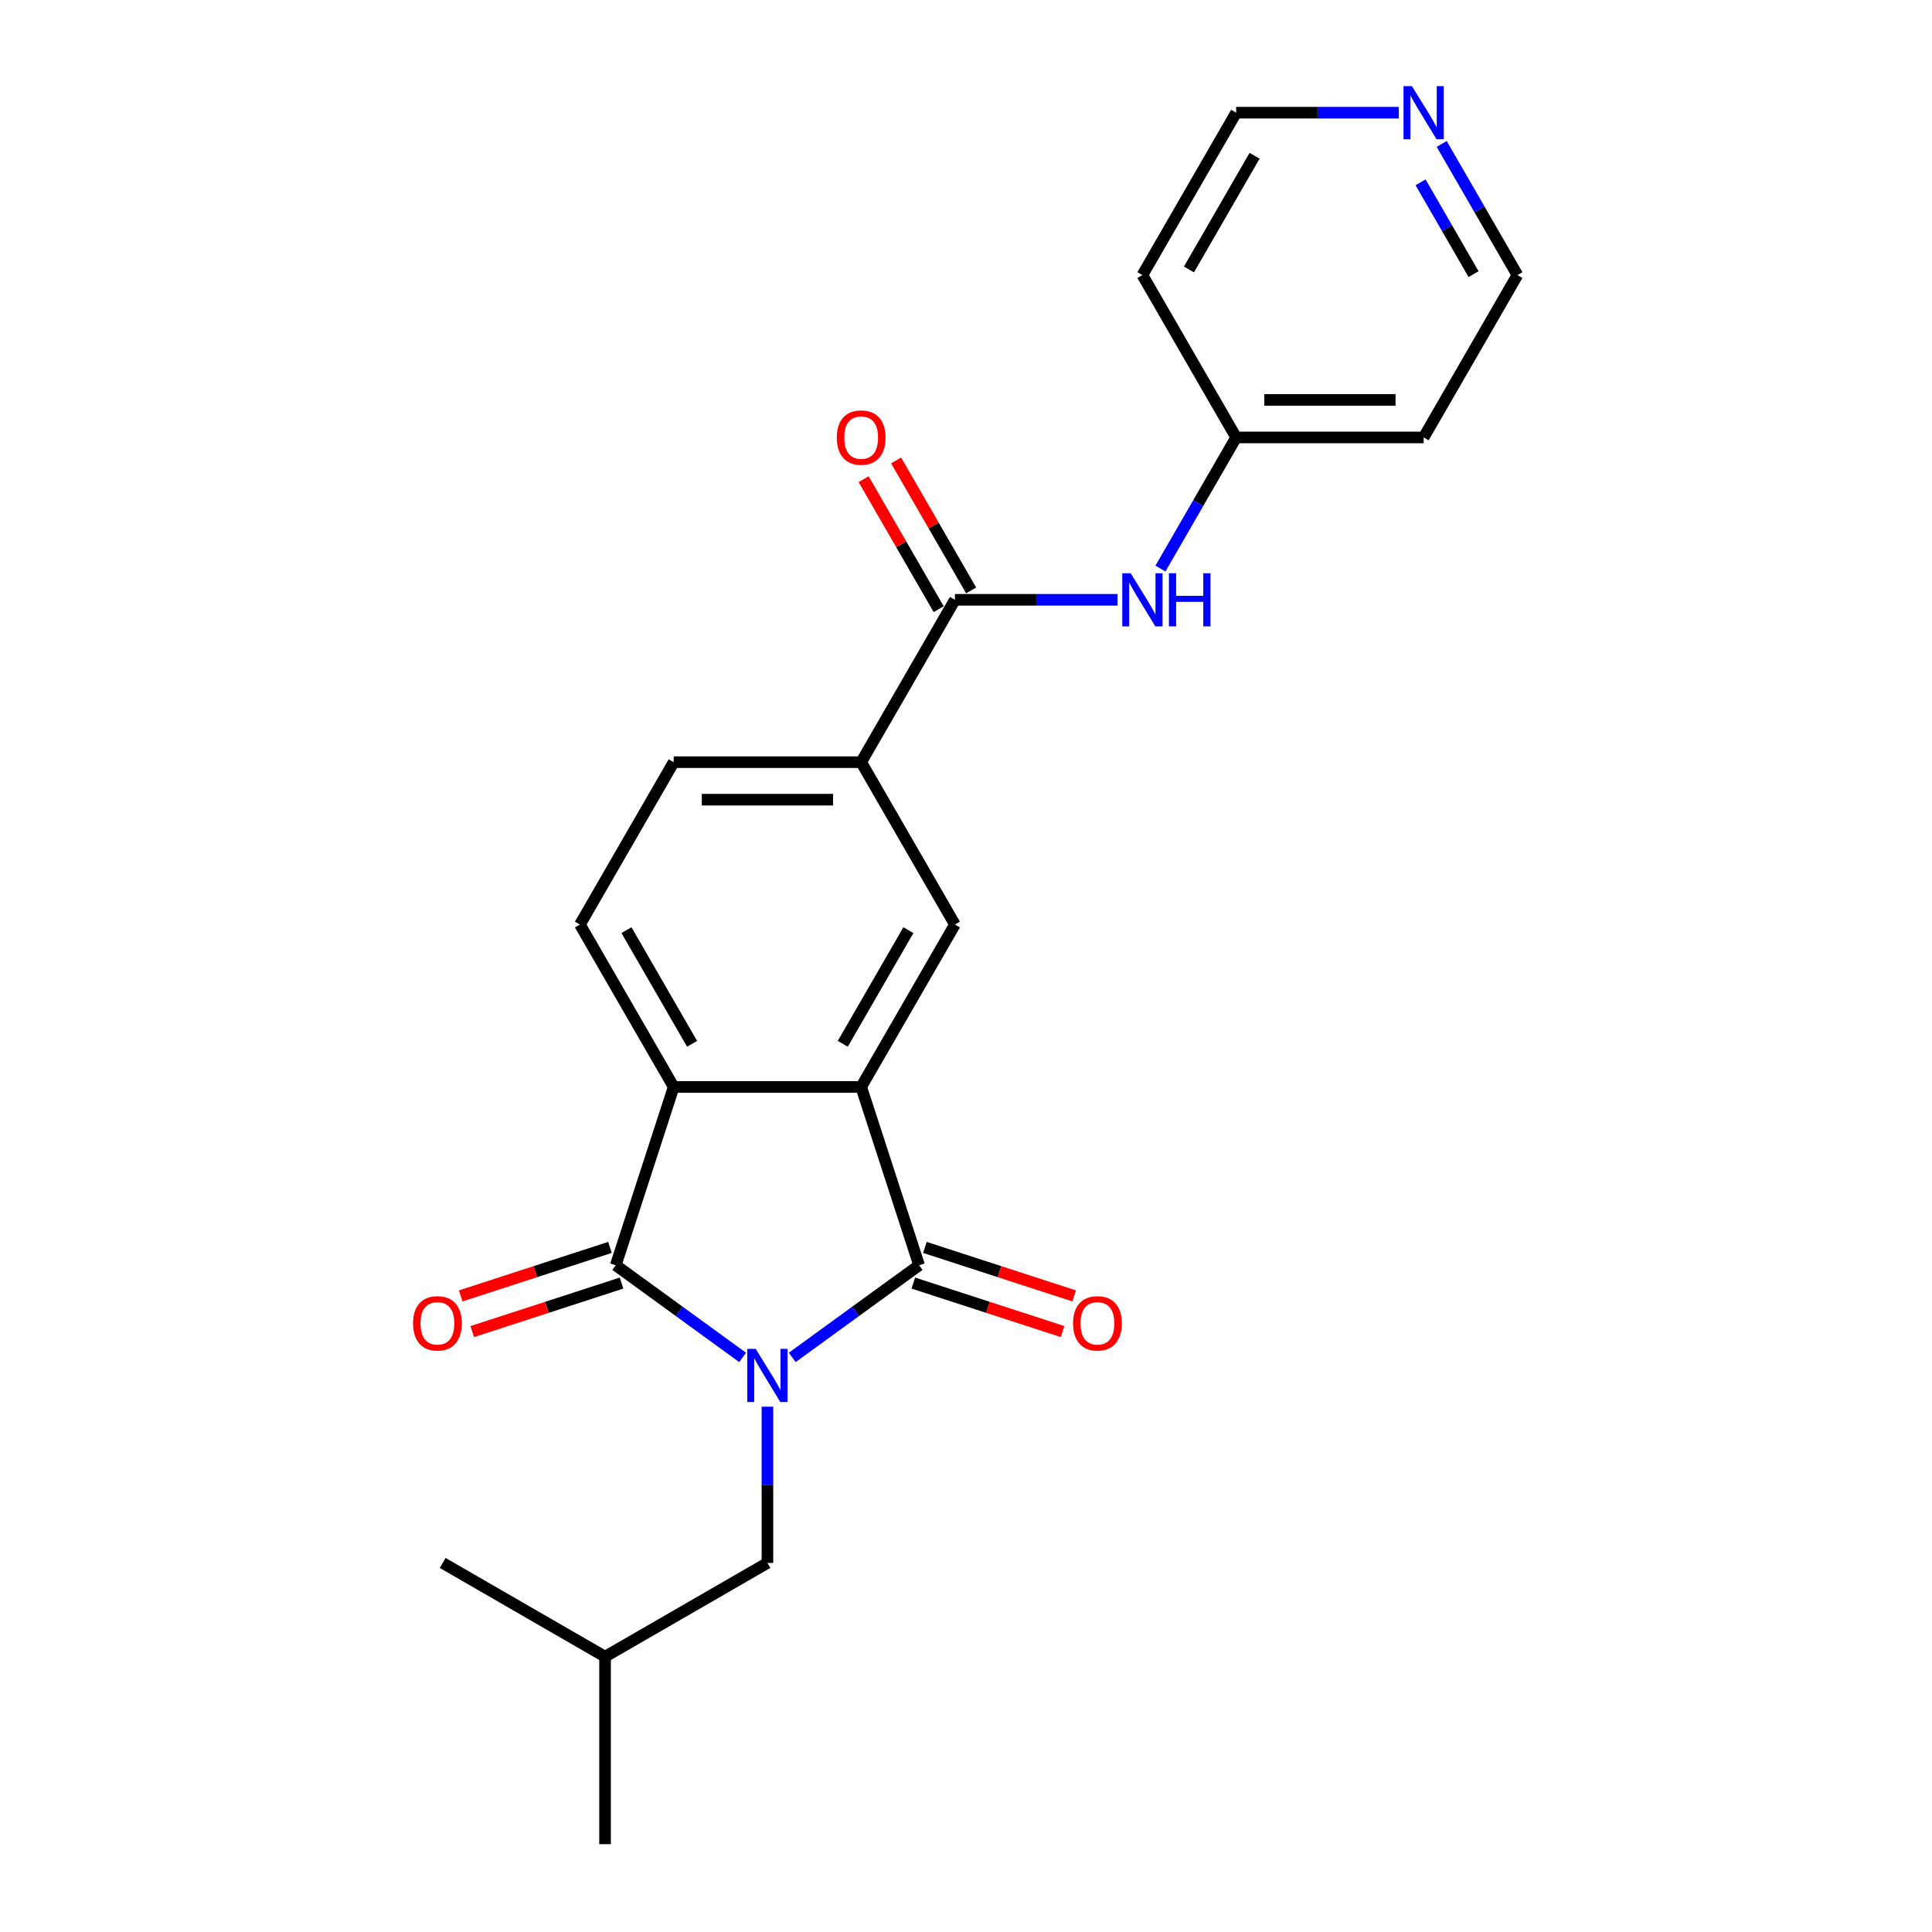 <?xml version='1.0' encoding='iso-8859-1'?>
<svg version='1.1' baseProfile='full'
              xmlns='http://www.w3.org/2000/svg'
                      xmlns:rdkit='http://www.rdkit.org/xml'
                      xmlns:xlink='http://www.w3.org/1999/xlink'
                  xml:space='preserve'
width='1000px' height='1000px' viewBox='0 0 1000 1000'>
<!-- END OF HEADER -->
<rect style='opacity:1.0;fill:#FFFFFF;stroke:none' width='1000' height='1000' x='0' y='0'> </rect>
<path class='bond-0' d='M 410.069,702.595 L 442.9,678.741' style='fill:none;fill-rule:evenodd;stroke:#0000FF;stroke-width:6px;stroke-linecap:butt;stroke-linejoin:miter;stroke-opacity:1' />
<path class='bond-0' d='M 442.9,678.741 L 475.732,654.888' style='fill:none;fill-rule:evenodd;stroke:#000000;stroke-width:6px;stroke-linecap:butt;stroke-linejoin:miter;stroke-opacity:1' />
<path class='bond-1' d='M 384.371,702.595 L 351.539,678.741' style='fill:none;fill-rule:evenodd;stroke:#0000FF;stroke-width:6px;stroke-linecap:butt;stroke-linejoin:miter;stroke-opacity:1' />
<path class='bond-1' d='M 351.539,678.741 L 318.708,654.888' style='fill:none;fill-rule:evenodd;stroke:#000000;stroke-width:6px;stroke-linecap:butt;stroke-linejoin:miter;stroke-opacity:1' />
<path class='bond-8' d='M 397.22,728.098 L 397.22,768.537' style='fill:none;fill-rule:evenodd;stroke:#0000FF;stroke-width:6px;stroke-linecap:butt;stroke-linejoin:miter;stroke-opacity:1' />
<path class='bond-8' d='M 397.22,768.537 L 397.22,808.976' style='fill:none;fill-rule:evenodd;stroke:#000000;stroke-width:6px;stroke-linecap:butt;stroke-linejoin:miter;stroke-opacity:1' />
<path class='bond-2' d='M 475.732,654.888 L 445.743,562.591' style='fill:none;fill-rule:evenodd;stroke:#000000;stroke-width:6px;stroke-linecap:butt;stroke-linejoin:miter;stroke-opacity:1' />
<path class='bond-10' d='M 472.733,664.117 L 511.36,676.668' style='fill:none;fill-rule:evenodd;stroke:#000000;stroke-width:6px;stroke-linecap:butt;stroke-linejoin:miter;stroke-opacity:1' />
<path class='bond-10' d='M 511.36,676.668 L 549.987,689.219' style='fill:none;fill-rule:evenodd;stroke:#FF0000;stroke-width:6px;stroke-linecap:butt;stroke-linejoin:miter;stroke-opacity:1' />
<path class='bond-10' d='M 478.731,645.658 L 517.358,658.209' style='fill:none;fill-rule:evenodd;stroke:#000000;stroke-width:6px;stroke-linecap:butt;stroke-linejoin:miter;stroke-opacity:1' />
<path class='bond-10' d='M 517.358,658.209 L 555.985,670.76' style='fill:none;fill-rule:evenodd;stroke:#FF0000;stroke-width:6px;stroke-linecap:butt;stroke-linejoin:miter;stroke-opacity:1' />
<path class='bond-3' d='M 318.708,654.888 L 348.697,562.591' style='fill:none;fill-rule:evenodd;stroke:#000000;stroke-width:6px;stroke-linecap:butt;stroke-linejoin:miter;stroke-opacity:1' />
<path class='bond-11' d='M 315.709,645.658 L 277.082,658.209' style='fill:none;fill-rule:evenodd;stroke:#000000;stroke-width:6px;stroke-linecap:butt;stroke-linejoin:miter;stroke-opacity:1' />
<path class='bond-11' d='M 277.082,658.209 L 238.455,670.76' style='fill:none;fill-rule:evenodd;stroke:#FF0000;stroke-width:6px;stroke-linecap:butt;stroke-linejoin:miter;stroke-opacity:1' />
<path class='bond-11' d='M 321.707,664.117 L 283.08,676.668' style='fill:none;fill-rule:evenodd;stroke:#000000;stroke-width:6px;stroke-linecap:butt;stroke-linejoin:miter;stroke-opacity:1' />
<path class='bond-11' d='M 283.08,676.668 L 244.452,689.219' style='fill:none;fill-rule:evenodd;stroke:#FF0000;stroke-width:6px;stroke-linecap:butt;stroke-linejoin:miter;stroke-opacity:1' />
<path class='bond-5' d='M 445.743,562.591 L 494.266,478.547' style='fill:none;fill-rule:evenodd;stroke:#000000;stroke-width:6px;stroke-linecap:butt;stroke-linejoin:miter;stroke-opacity:1' />
<path class='bond-5' d='M 436.212,540.28 L 470.179,481.449' style='fill:none;fill-rule:evenodd;stroke:#000000;stroke-width:6px;stroke-linecap:butt;stroke-linejoin:miter;stroke-opacity:1' />
<path class='bond-23' d='M 445.743,562.591 L 348.697,562.591' style='fill:none;fill-rule:evenodd;stroke:#000000;stroke-width:6px;stroke-linecap:butt;stroke-linejoin:miter;stroke-opacity:1' />
<path class='bond-9' d='M 348.697,562.591 L 300.174,478.547' style='fill:none;fill-rule:evenodd;stroke:#000000;stroke-width:6px;stroke-linecap:butt;stroke-linejoin:miter;stroke-opacity:1' />
<path class='bond-9' d='M 358.227,540.28 L 324.261,481.449' style='fill:none;fill-rule:evenodd;stroke:#000000;stroke-width:6px;stroke-linecap:butt;stroke-linejoin:miter;stroke-opacity:1' />
<path class='bond-4' d='M 494.266,310.458 L 445.743,394.502' style='fill:none;fill-rule:evenodd;stroke:#000000;stroke-width:6px;stroke-linecap:butt;stroke-linejoin:miter;stroke-opacity:1' />
<path class='bond-7' d='M 494.266,310.458 L 536.365,310.458' style='fill:none;fill-rule:evenodd;stroke:#000000;stroke-width:6px;stroke-linecap:butt;stroke-linejoin:miter;stroke-opacity:1' />
<path class='bond-7' d='M 536.365,310.458 L 578.463,310.458' style='fill:none;fill-rule:evenodd;stroke:#0000FF;stroke-width:6px;stroke-linecap:butt;stroke-linejoin:miter;stroke-opacity:1' />
<path class='bond-12' d='M 502.67,305.606 L 483.244,271.959' style='fill:none;fill-rule:evenodd;stroke:#000000;stroke-width:6px;stroke-linecap:butt;stroke-linejoin:miter;stroke-opacity:1' />
<path class='bond-12' d='M 483.244,271.959 L 463.818,238.311' style='fill:none;fill-rule:evenodd;stroke:#FF0000;stroke-width:6px;stroke-linecap:butt;stroke-linejoin:miter;stroke-opacity:1' />
<path class='bond-12' d='M 485.862,315.31 L 466.435,281.663' style='fill:none;fill-rule:evenodd;stroke:#000000;stroke-width:6px;stroke-linecap:butt;stroke-linejoin:miter;stroke-opacity:1' />
<path class='bond-12' d='M 466.435,281.663 L 447.009,248.016' style='fill:none;fill-rule:evenodd;stroke:#FF0000;stroke-width:6px;stroke-linecap:butt;stroke-linejoin:miter;stroke-opacity:1' />
<path class='bond-6' d='M 494.266,478.547 L 445.743,394.502' style='fill:none;fill-rule:evenodd;stroke:#000000;stroke-width:6px;stroke-linecap:butt;stroke-linejoin:miter;stroke-opacity:1' />
<path class='bond-24' d='M 445.743,394.502 L 348.697,394.502' style='fill:none;fill-rule:evenodd;stroke:#000000;stroke-width:6px;stroke-linecap:butt;stroke-linejoin:miter;stroke-opacity:1' />
<path class='bond-24' d='M 431.186,413.912 L 363.254,413.912' style='fill:none;fill-rule:evenodd;stroke:#000000;stroke-width:6px;stroke-linecap:butt;stroke-linejoin:miter;stroke-opacity:1' />
<path class='bond-15' d='M 600.647,294.29 L 620.241,260.352' style='fill:none;fill-rule:evenodd;stroke:#0000FF;stroke-width:6px;stroke-linecap:butt;stroke-linejoin:miter;stroke-opacity:1' />
<path class='bond-15' d='M 620.241,260.352 L 639.835,226.414' style='fill:none;fill-rule:evenodd;stroke:#000000;stroke-width:6px;stroke-linecap:butt;stroke-linejoin:miter;stroke-opacity:1' />
<path class='bond-20' d='M 397.22,808.976 L 313.175,857.499' style='fill:none;fill-rule:evenodd;stroke:#000000;stroke-width:6px;stroke-linecap:butt;stroke-linejoin:miter;stroke-opacity:1' />
<path class='bond-13' d='M 300.174,478.547 L 348.697,394.502' style='fill:none;fill-rule:evenodd;stroke:#000000;stroke-width:6px;stroke-linecap:butt;stroke-linejoin:miter;stroke-opacity:1' />
<path class='bond-14' d='M 746.216,74.493 L 765.81,108.431' style='fill:none;fill-rule:evenodd;stroke:#0000FF;stroke-width:6px;stroke-linecap:butt;stroke-linejoin:miter;stroke-opacity:1' />
<path class='bond-14' d='M 765.81,108.431 L 785.404,142.369' style='fill:none;fill-rule:evenodd;stroke:#000000;stroke-width:6px;stroke-linecap:butt;stroke-linejoin:miter;stroke-opacity:1' />
<path class='bond-14' d='M 735.285,94.379 L 749.001,118.136' style='fill:none;fill-rule:evenodd;stroke:#0000FF;stroke-width:6px;stroke-linecap:butt;stroke-linejoin:miter;stroke-opacity:1' />
<path class='bond-14' d='M 749.001,118.136 L 762.717,141.892' style='fill:none;fill-rule:evenodd;stroke:#000000;stroke-width:6px;stroke-linecap:butt;stroke-linejoin:miter;stroke-opacity:1' />
<path class='bond-25' d='M 724.032,58.325 L 681.934,58.325' style='fill:none;fill-rule:evenodd;stroke:#0000FF;stroke-width:6px;stroke-linecap:butt;stroke-linejoin:miter;stroke-opacity:1' />
<path class='bond-25' d='M 681.934,58.325 L 639.835,58.325' style='fill:none;fill-rule:evenodd;stroke:#000000;stroke-width:6px;stroke-linecap:butt;stroke-linejoin:miter;stroke-opacity:1' />
<path class='bond-16' d='M 639.835,226.414 L 591.312,142.369' style='fill:none;fill-rule:evenodd;stroke:#000000;stroke-width:6px;stroke-linecap:butt;stroke-linejoin:miter;stroke-opacity:1' />
<path class='bond-17' d='M 639.835,226.414 L 736.881,226.414' style='fill:none;fill-rule:evenodd;stroke:#000000;stroke-width:6px;stroke-linecap:butt;stroke-linejoin:miter;stroke-opacity:1' />
<path class='bond-17' d='M 654.392,207.004 L 722.324,207.004' style='fill:none;fill-rule:evenodd;stroke:#000000;stroke-width:6px;stroke-linecap:butt;stroke-linejoin:miter;stroke-opacity:1' />
<path class='bond-19' d='M 591.312,142.369 L 639.835,58.325' style='fill:none;fill-rule:evenodd;stroke:#000000;stroke-width:6px;stroke-linecap:butt;stroke-linejoin:miter;stroke-opacity:1' />
<path class='bond-19' d='M 615.399,139.467 L 649.366,80.636' style='fill:none;fill-rule:evenodd;stroke:#000000;stroke-width:6px;stroke-linecap:butt;stroke-linejoin:miter;stroke-opacity:1' />
<path class='bond-18' d='M 736.881,226.414 L 785.404,142.369' style='fill:none;fill-rule:evenodd;stroke:#000000;stroke-width:6px;stroke-linecap:butt;stroke-linejoin:miter;stroke-opacity:1' />
<path class='bond-21' d='M 313.175,857.499 L 313.175,954.545' style='fill:none;fill-rule:evenodd;stroke:#000000;stroke-width:6px;stroke-linecap:butt;stroke-linejoin:miter;stroke-opacity:1' />
<path class='bond-22' d='M 313.175,857.499 L 229.131,808.976' style='fill:none;fill-rule:evenodd;stroke:#000000;stroke-width:6px;stroke-linecap:butt;stroke-linejoin:miter;stroke-opacity:1' />
<path  class='atom-0' d='M 391.145 698.188
L 400.151 712.745
Q 401.043 714.182, 402.48 716.782
Q 403.916 719.383, 403.994 719.538
L 403.994 698.188
L 407.643 698.188
L 407.643 725.672
L 403.877 725.672
L 394.211 709.756
Q 393.086 707.893, 391.882 705.758
Q 390.718 703.623, 390.368 702.963
L 390.368 725.672
L 386.797 725.672
L 386.797 698.188
L 391.145 698.188
' fill='#0000FF'/>
<path  class='atom-8' d='M 585.237 296.716
L 594.243 311.273
Q 595.136 312.71, 596.572 315.31
Q 598.008 317.911, 598.086 318.066
L 598.086 296.716
L 601.735 296.716
L 601.735 324.2
L 597.969 324.2
L 588.304 308.284
Q 587.178 306.421, 585.975 304.286
Q 584.81 302.151, 584.461 301.491
L 584.461 324.2
L 580.889 324.2
L 580.889 296.716
L 585.237 296.716
' fill='#0000FF'/>
<path  class='atom-8' d='M 605.034 296.716
L 608.761 296.716
L 608.761 308.401
L 622.813 308.401
L 622.813 296.716
L 626.54 296.716
L 626.54 324.2
L 622.813 324.2
L 622.813 311.506
L 608.761 311.506
L 608.761 324.2
L 605.034 324.2
L 605.034 296.716
' fill='#0000FF'/>
<path  class='atom-11' d='M 555.412 684.954
Q 555.412 678.355, 558.673 674.667
Q 561.934 670.98, 568.028 670.98
Q 574.123 670.98, 577.383 674.667
Q 580.644 678.355, 580.644 684.954
Q 580.644 691.631, 577.345 695.435
Q 574.045 699.201, 568.028 699.201
Q 561.972 699.201, 558.673 695.435
Q 555.412 691.67, 555.412 684.954
M 568.028 696.095
Q 572.221 696.095, 574.472 693.3
Q 576.762 690.467, 576.762 684.954
Q 576.762 679.559, 574.472 676.841
Q 572.221 674.085, 568.028 674.085
Q 563.836 674.085, 561.545 676.802
Q 559.294 679.52, 559.294 684.954
Q 559.294 690.505, 561.545 693.3
Q 563.836 696.095, 568.028 696.095
' fill='#FF0000'/>
<path  class='atom-12' d='M 213.795 684.954
Q 213.795 678.355, 217.056 674.667
Q 220.317 670.98, 226.411 670.98
Q 232.506 670.98, 235.767 674.667
Q 239.027 678.355, 239.027 684.954
Q 239.027 691.631, 235.728 695.435
Q 232.428 699.201, 226.411 699.201
Q 220.356 699.201, 217.056 695.435
Q 213.795 691.67, 213.795 684.954
M 226.411 696.095
Q 230.604 696.095, 232.855 693.3
Q 235.146 690.467, 235.146 684.954
Q 235.146 679.559, 232.855 676.841
Q 230.604 674.085, 226.411 674.085
Q 222.219 674.085, 219.929 676.802
Q 217.677 679.52, 217.677 684.954
Q 217.677 690.505, 219.929 693.3
Q 222.219 696.095, 226.411 696.095
' fill='#FF0000'/>
<path  class='atom-13' d='M 433.127 226.491
Q 433.127 219.892, 436.388 216.204
Q 439.648 212.517, 445.743 212.517
Q 451.837 212.517, 455.098 216.204
Q 458.359 219.892, 458.359 226.491
Q 458.359 233.168, 455.059 236.972
Q 451.76 240.738, 445.743 240.738
Q 439.687 240.738, 436.388 236.972
Q 433.127 233.207, 433.127 226.491
M 445.743 237.632
Q 449.935 237.632, 452.187 234.837
Q 454.477 232.003, 454.477 226.491
Q 454.477 221.095, 452.187 218.378
Q 449.935 215.622, 445.743 215.622
Q 441.55 215.622, 439.26 218.339
Q 437.009 221.057, 437.009 226.491
Q 437.009 232.042, 439.26 234.837
Q 441.55 237.632, 445.743 237.632
' fill='#FF0000'/>
<path  class='atom-15' d='M 730.806 44.583
L 739.812 59.14
Q 740.705 60.576, 742.141 63.177
Q 743.578 65.778, 743.655 65.933
L 743.655 44.583
L 747.304 44.583
L 747.304 72.067
L 743.539 72.067
L 733.873 56.151
Q 732.747 54.288, 731.544 52.153
Q 730.379 50.018, 730.03 49.358
L 730.03 72.067
L 726.459 72.067
L 726.459 44.583
L 730.806 44.583
' fill='#0000FF'/>
</svg>
